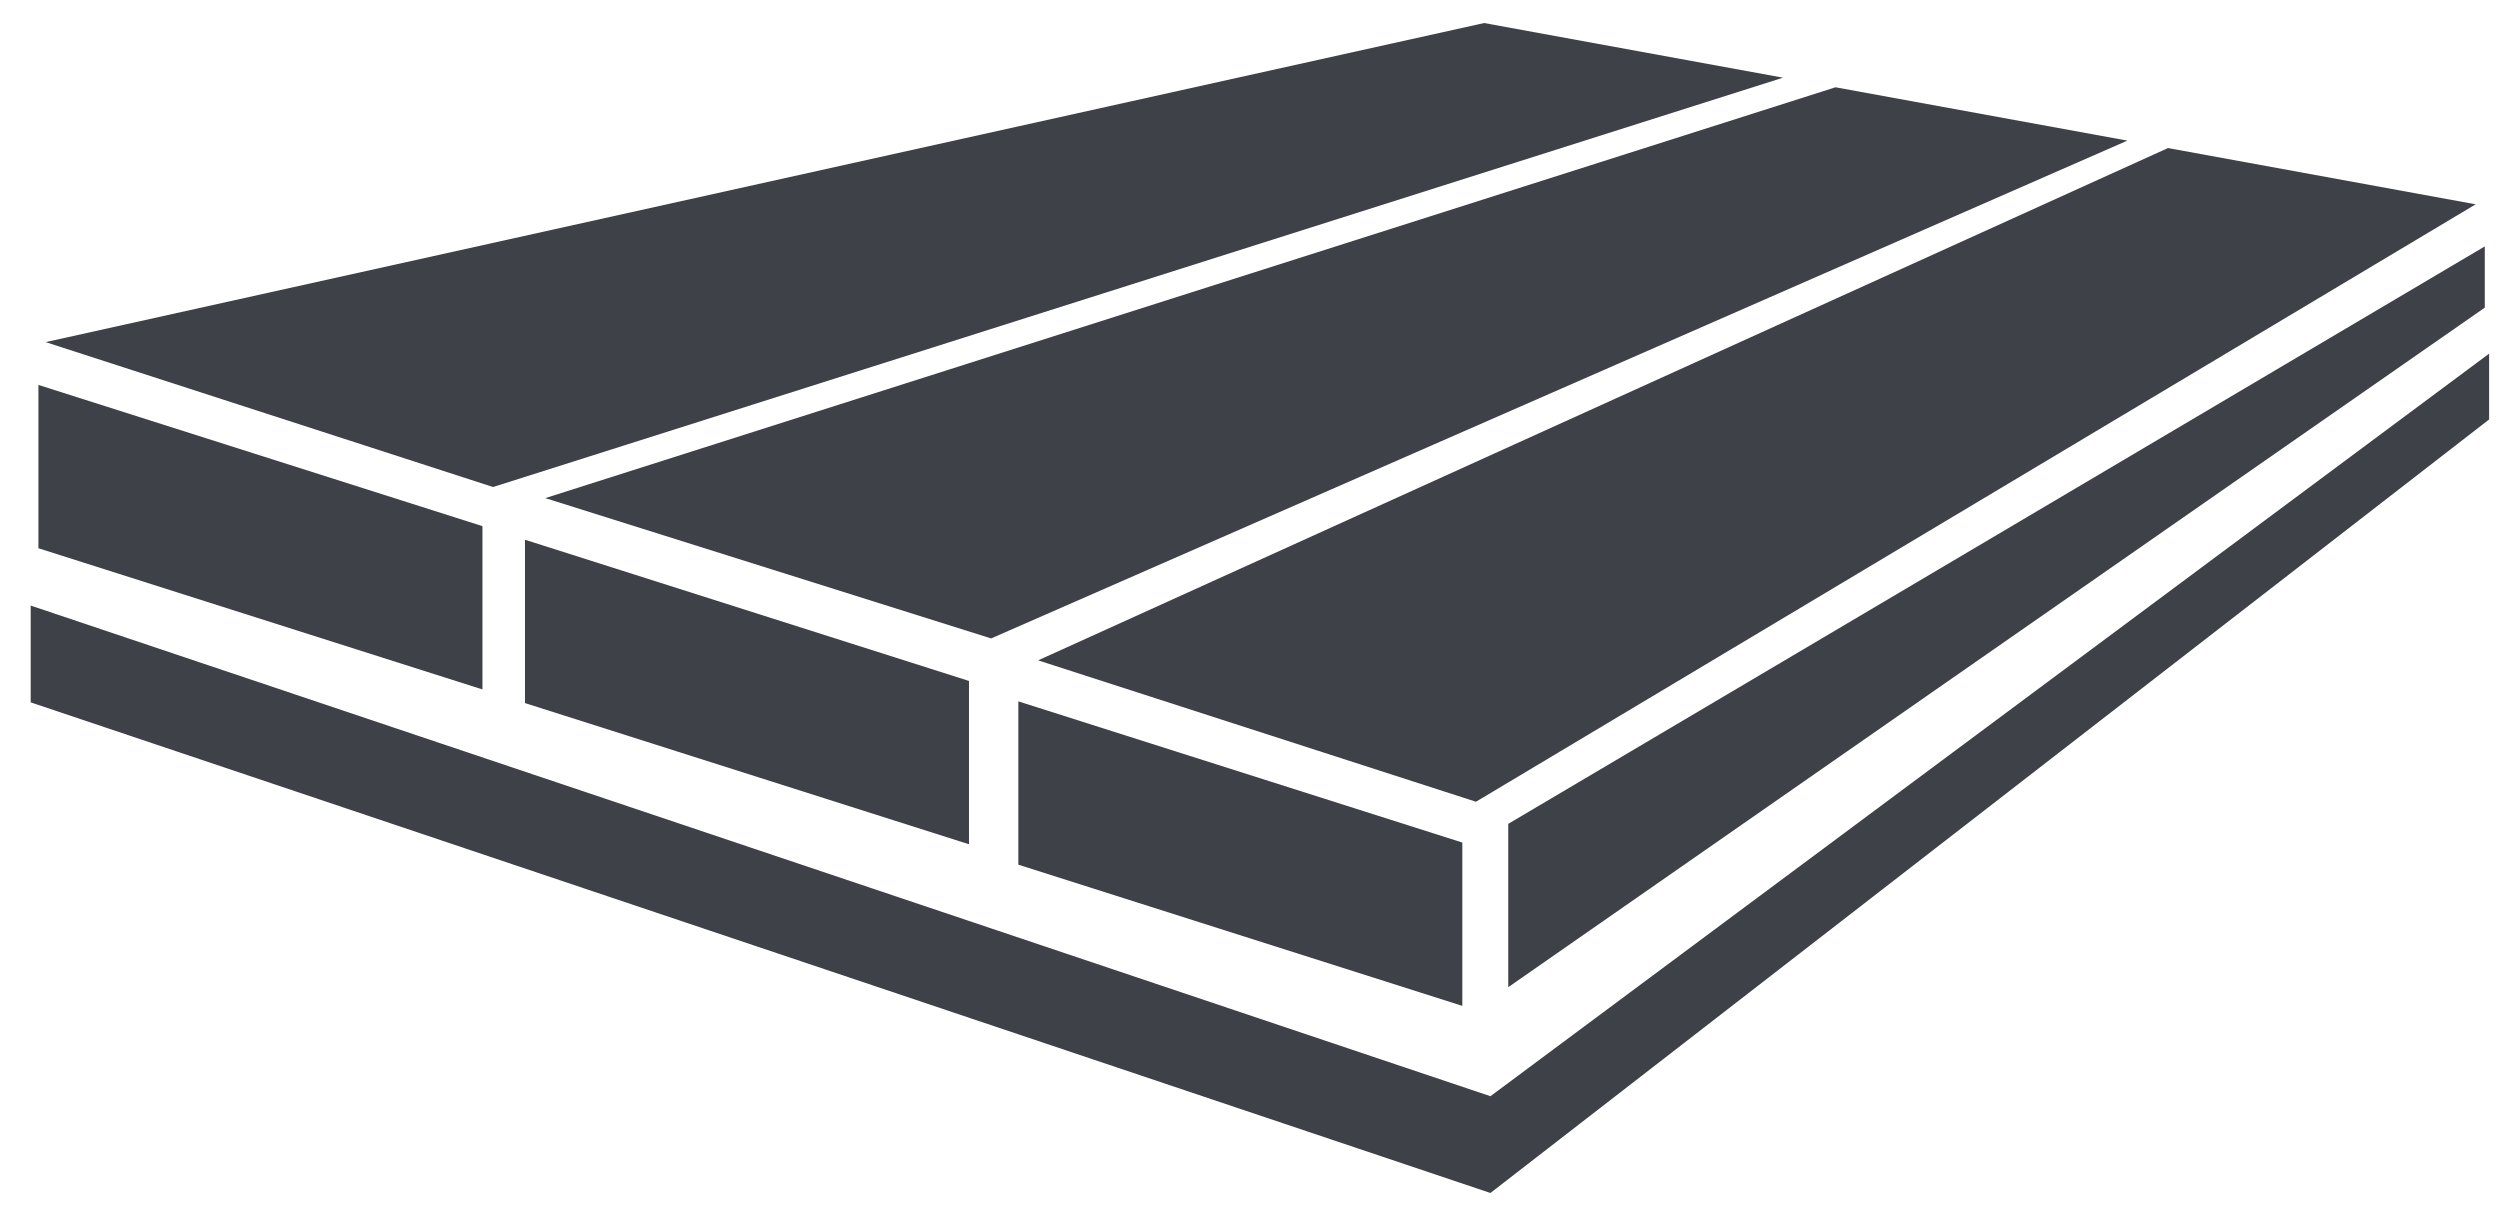 <?xml version="1.0" encoding="utf-8"?>
<!-- Generator: Adobe Illustrator 15.0.0, SVG Export Plug-In . SVG Version: 6.00 Build 0)  -->
<!DOCTYPE svg PUBLIC "-//W3C//DTD SVG 1.1//EN" "http://www.w3.org/Graphics/SVG/1.1/DTD/svg11.dtd">
<svg version="1.1" id="Layer_1" xmlns="http://www.w3.org/2000/svg" xmlns:xlink="http://www.w3.org/1999/xlink" x="0px" y="0px"
	 width="160.75px" height="78px" viewBox="0 0 160.75 78" enable-background="new 0 0 160.75 78" xml:space="preserve">
<rect x="-178.205" y="127.25" fill="#3E4148" width="51.136" height="51.136"/>
<polygon fill="#3E4148" points="333.81,45.667 304.923,36.48 304.923,25.856 333.81,35.042 "/>
<polygon fill="#3E4148" points="306.211,23.188 334.695,32.385 399.732,-6.481 379.717,-10.141 "/>
<polygon fill="#3E4148" points="274.148,12.633 303.152,21.761 377.074,-10.624 358.086,-14.095 "/>
<polygon fill="#3E4148" points="241.645,2.484 270.752,11.911 354.672,-14.719 335.225,-18.274 "/>
<polygon fill="#3E4148" points="241.174,15.895 270.061,25.08 270.061,14.456 241.174,5.27 "/>
<polygon fill="#3E4148" points="272.827,25.967 301.714,35.152 301.714,24.528 272.827,15.342 "/>
<polygon fill="#3E4148" points="336.797,44.449 400.326,0.241 400.326,-3.743 336.797,33.824 "/>
<polygon fill="#3E4148" points="245.855,71.667 241.167,69.458 241.167,19.333 245.855,20.875 "/>
<polygon fill="#3E4148" points="248.506,71.667 252.583,67 252.583,23 248.506,21.667 "/>
<polygon fill="#3E4148" points="333.605,102.917 328.917,100.708 328.917,47.583 333.605,49.125 "/>
<polygon fill="#3E4148" points="336.256,102.917 340.333,98.25 340.333,45.583 336.256,48.625 "/>
<polygon fill="#3E4148" points="393.605,57.25 388.917,55.042 388.917,11.354 393.605,7.75 "/>
<polygon fill="#3E4148" points="396.256,57.25 400.333,52.583 400.333,2.917 396.256,5.958 "/>
<polygon fill="#3E4148" points="344.484,73 335.001,47.669 335,47.625 334.992,47.646 334.984,47.625 334.983,47.669 325.5,73 
	333.25,68.625 334.992,68.01 336.734,68.625 "/>
<polygon fill="#3E4148" points="94.028,64.678 65.479,55.599 65.479,45.098 94.028,54.176 "/>
<polygon fill="#3E4148" points="66.751,42.461 94.904,51.552 159.185,13.137 139.401,9.52 "/>
<polygon fill="#3E4148" points="35.062,32.029 63.729,41.051 136.79,9.042 118.022,5.612 "/>
<polygon fill="#3E4148" points="2.935,21.998 31.704,31.315 114.647,4.995 95.427,1.481 "/>
<polygon fill="#3E4148" points="2.47,35.252 31.021,44.331 31.021,33.831 2.47,24.751 "/>
<polygon fill="#3E4148" points="95.834,70.486 1.973,38.938 1.973,45.162 95.834,76.709 160.05,26.971 160.05,22.739 "/>
<polygon fill="#3E4148" points="33.756,45.208 62.306,54.286 62.306,43.785 33.756,34.706 "/>
<polygon fill="#3E4148" points="96.981,63.475 159.772,19.781 159.772,15.843 96.981,52.973 "/>
<rect x="-425.895" y="-58.5" fill="#3E4148" width="7.333" height="38.417"/>
<rect x="-419.999" y="-93.583" fill="#3E4148" width="35.583" height="7.333"/>
<rect x="-332.249" y="-93.583" fill="#3E4148" width="35.583" height="7.333"/>
<rect x="-386.916" y="-59.667" fill="#3E4148" width="7.333" height="39.583"/>
<line fill="#3E4148" x1="-361.481" y1="-45.49" x2="-372.134" y2="-56.157"/>
<polyline fill="#3E4148" points="-379.5,-63.49 -379.5,-63.5 -425.896,-63.5 -425.896,-56.167 -382.519,-56.167 -346.502,-20.157 
	-336.18,-20.157 -331.35,-20.157 -330.146,-20.157 -330.146,-27.49 -343.504,-27.49 -354.157,-38.157 "/>
<rect x="-425.979" y="-99.167" fill="#3E4148" width="7.453" height="36.083"/>
<rect x="-386.916" y="-99.167" fill="#3E4148" width="7.453" height="36.083"/>
<rect x="-337.645" y="-66.5" fill="#3E4148" width="7.333" height="32.875"/>
<polygon fill="#3E4148" points="-296.581,-56.166 -296.581,-63.5 -371.832,-63.5 -364.832,-56.166 "/>
<rect x="-298.666" y="-68.667" fill="#3E4148" width="7.333" height="48.583"/>
<rect x="-337.729" y="-99.167" fill="#3E4148" width="7.453" height="36.083"/>
<rect x="-298.666" y="-99.167" fill="#3E4148" width="7.453" height="36.083"/>
<g>
	<rect x="-416.125" y="-87.125" fill="#3E4148" width="2.125" height="25.25"/>
	<rect x="-411.25" y="-87.125" fill="#3E4148" width="2.125" height="25.25"/>
	<rect x="-406.375" y="-87.125" fill="#3E4148" width="2.125" height="25.25"/>
	<rect x="-401.5" y="-87.125" fill="#3E4148" width="2.125" height="25.25"/>
	<rect x="-396.625" y="-87.125" fill="#3E4148" width="2.125" height="25.25"/>
	<rect x="-391.75" y="-87.125" fill="#3E4148" width="2.125" height="25.25"/>
</g>
<g>
	<rect x="-327.625" y="-87.125" fill="#3E4148" width="2.125" height="25.25"/>
	<rect x="-322.75" y="-87.125" fill="#3E4148" width="2.125" height="25.25"/>
	<rect x="-317.875" y="-87.125" fill="#3E4148" width="2.125" height="25.25"/>
	<rect x="-313" y="-87.125" fill="#3E4148" width="2.125" height="25.25"/>
	<rect x="-308.125" y="-87.125" fill="#3E4148" width="2.125" height="25.25"/>
	<rect x="-303.25" y="-87.125" fill="#3E4148" width="2.125" height="25.25"/>
</g>
</svg>
